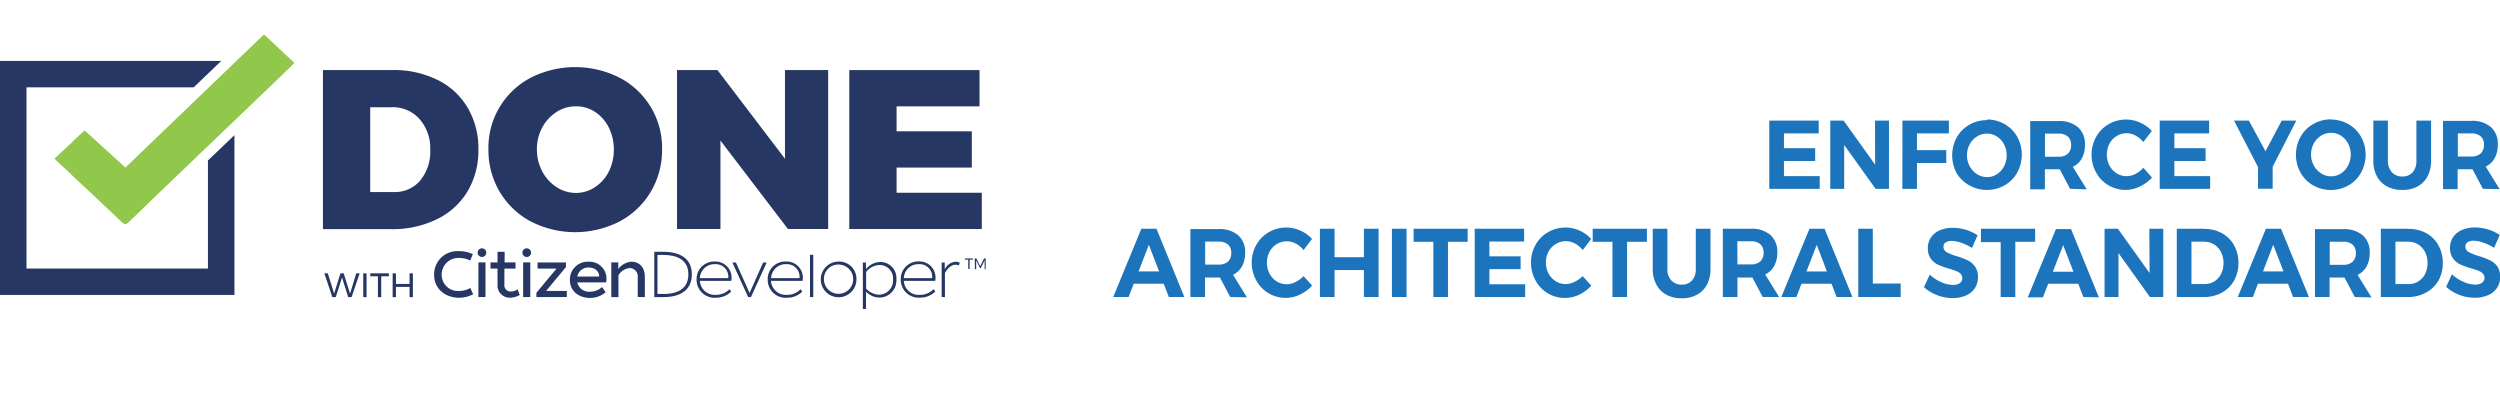 <svg xmlns="http://www.w3.org/2000/svg" xmlns:xlink="http://www.w3.org/1999/xlink" viewBox="0 0 538.27 88.36"><defs><style>.cls-1{fill:none;}.cls-2{clip-path:url(#clip-path);}.cls-3{fill:#263764;}.cls-4{clip-path:url(#clip-path-6);}.cls-5{fill:#91c84c;}.cls-6{clip-path:url(#clip-path-7);}.cls-7{fill:#1c75bc;}</style><clipPath id="clip-path" transform="translate(0 7.45)"><rect class="cls-1" width="538.27" height="59.08"/></clipPath><clipPath id="clip-path-6" transform="translate(0 7.45)"><path class="cls-1" d="M27,28.67l-8.79-8-6.46,6a6.57,6.57,0,0,0,.48.54c2.54,2.37,5.1,4.73,7.64,7.11,2.13,2,4.24,4,6.36,6,.43.41.8.66,1.36.13C38.29,30.07,49.12,19.84,59.85,9.51,61,8.4,62.13,7.28,63.33,6.1L56.85,0,27,28.67"/></clipPath><clipPath id="clip-path-7" transform="translate(0 7.45)"><path class="cls-1" d="M27,28.67l-8.79-8-6.46,6a6.57,6.57,0,0,0,.48.54c2.54,2.37,5.1,4.73,7.64,7.11,2.13,2,4.24,4,6.36,6a1.22,1.22,0,0,0,.76.43.87.87,0,0,0,.6-.3C38.29,30.07,49.12,19.84,59.85,9.51,61,8.4,62.13,7.28,63.33,6.1L56.85,0,27,28.67"/></clipPath></defs><g id="Layer_2" data-name="Layer 2"><g id="Layer_1-2" data-name="Layer 1"><g class="cls-2"><path class="cls-3" d="M90.48,31.41a9.75,9.75,0,0,0,2.15-6.59,9.51,9.51,0,0,0-2.3-6.64,7.68,7.68,0,0,0-6-2.54H79.71V33.9h5.14a7.1,7.1,0,0,0,5.63-2.49M94.22,9.76a15.42,15.42,0,0,1,6.48,6,17.2,17.2,0,0,1,2.3,9,17.1,17.1,0,0,1-2.34,9,15.64,15.64,0,0,1-6.61,6,21.72,21.72,0,0,1-9.84,2.13H69.53V7.63h15a21,21,0,0,1,9.66,2.13" transform="translate(0 7.45)"/><path class="cls-3" d="M119.84,16.66A8.92,8.92,0,0,0,116.75,20a9.77,9.77,0,0,0-1.15,4.71,10,10,0,0,0,1.15,4.74,9,9,0,0,0,3.09,3.39A7.57,7.57,0,0,0,124,34.09a7.28,7.28,0,0,0,4.09-1.24,8.66,8.66,0,0,0,3-3.37,10.48,10.48,0,0,0,1.07-4.76A10.33,10.33,0,0,0,131.07,20a8.56,8.56,0,0,0-2.94-3.35A7.36,7.36,0,0,0,124,15.44a7.71,7.71,0,0,0-4.18,1.22m13.6-7.37a17,17,0,0,1,9.13,15.38,17.55,17.55,0,0,1-2.43,9.16,17.1,17.1,0,0,1-6.7,6.39,20.94,20.94,0,0,1-19.16,0,17.18,17.18,0,0,1-6.68-6.39,17.64,17.64,0,0,1-2.42-9.16,17,17,0,0,1,9.1-15.38,21.18,21.18,0,0,1,19.16,0" transform="translate(0 7.45)"/></g><polygon class="cls-3" points="169.01 15.09 178.31 15.09 178.31 49.31 169.65 49.31 155.12 30.27 155.12 49.31 145.77 49.31 145.77 15.09 154.48 15.09 169.01 34.18 169.01 15.09"/><polygon class="cls-3" points="182.86 15.09 210.9 15.09 210.9 22.9 193.04 22.9 193.04 28.27 209.24 28.27 209.24 36.08 193.04 36.08 193.04 41.5 211.39 41.5 211.39 49.31 182.86 49.31 182.86 15.09"/><polygon class="cls-3" points="76.71 58.85 77.44 58.85 75.7 63.98 74.97 63.98 73.64 59.74 72.29 63.98 71.56 63.98 69.83 58.85 70.58 58.85 71.94 63.22 73.3 58.85 74 58.85 75.36 63.22 76.71 58.85"/><rect class="cls-3" x="78.21" y="58.85" width="0.71" height="5.13"/><polygon class="cls-3" points="79.72 58.85 83.73 58.85 83.73 59.49 82.08 59.49 82.08 63.98 81.37 63.98 81.37 59.49 79.72 59.49 79.72 58.85"/><polygon class="cls-3" points="84.54 58.85 85.25 58.85 85.25 61.13 88.18 61.13 88.18 58.85 88.9 58.85 88.9 63.98 88.18 63.98 88.18 61.77 85.25 61.77 85.25 63.98 84.54 63.98 84.54 58.85"/><path class="cls-3" d="M209.87,48.2h.36l.82,1.68.82-1.68h.36v2.31H212V48.59l-.82,1.68H211l-.82-1.68v1.92h-.27Zm-2.12,0h1.74v.26h-.72v2h-.3v-2h-.72Z" transform="translate(0 7.45)"/><g class="cls-2"><path class="cls-3" d="M101.79,47.27l-.55,1.38a5.22,5.22,0,0,0-2.45-.56,3.57,3.57,0,0,0-3.69,3.59,3.48,3.48,0,0,0,3.77,3.51,4.79,4.79,0,0,0,2.4-.64l.6,1.36a6.58,6.58,0,0,1-3,.75c-2.89,0-5.4-1.82-5.4-4.95a5,5,0,0,1,5.22-5.09,7.05,7.05,0,0,1,3.12.65" transform="translate(0 7.45)"/><path class="cls-3" d="M103,49.05h1.53v7.46H103Zm1.7-2.12a.93.93,0,1,1-.93-.91.93.93,0,0,1,.93.91" transform="translate(0 7.45)"/><path class="cls-3" d="M111,49.05v1.33H108.6V53.8A1.33,1.33,0,0,0,110,55.31a2.57,2.57,0,0,0,1.45-.47l.45,1.22a4.12,4.12,0,0,1-2.07.59,2.62,2.62,0,0,1-2.71-2.8V50.38h-1.51V49.05h1.51V46.77h1.53v2.28Z" transform="translate(0 7.45)"/><path class="cls-3" d="M112.64,49.05h1.54v7.46h-1.54Zm1.7-2.12a.93.93,0,1,1-.93-.91.93.93,0,0,1,.93.91" transform="translate(0 7.45)"/></g><polygon class="cls-3" points="117.58 62.64 122.03 62.64 122.04 63.96 115.49 63.96 115.49 63.05 119.82 57.83 115.74 57.83 115.74 56.51 121.86 56.51 121.86 57.49 117.58 62.64"/><g class="cls-2"><path class="cls-3" d="M129,52.09c.07-1-.81-1.92-2.2-1.94a2.4,2.4,0,0,0-2.5,1.94Zm1.48,1.26h-6.18a2.56,2.56,0,0,0,2.76,2,3.8,3.8,0,0,0,2.57-1l.77,1.12a5.1,5.1,0,0,1-3.36,1.23c-2.25,0-4.34-1.33-4.34-3.9a3.85,3.85,0,0,1,4.09-3.9,3.65,3.65,0,0,1,3.69,4.52" transform="translate(0 7.45)"/><path class="cls-3" d="M138.84,52.14v4.37h-1.53V52.27a1.77,1.77,0,0,0-1.75-2,3.12,3.12,0,0,0-2.4,1.56v4.69h-1.54V49.05h1.5l0,1.42A3.83,3.83,0,0,1,136,48.9c1.58,0,2.84,1.14,2.84,3.24" transform="translate(0 7.45)"/><path class="cls-3" d="M141.56,55.84h1.36c3.29,0,5.29-1.36,5.29-4.21,0-3.2-2.51-4.19-5.41-4.19h-1.24Zm1.22-9.08c3.38,0,6.18,1.26,6.18,4.85,0,3.26-2.3,4.91-6.09,4.91h-2V46.77Z" transform="translate(0 7.45)"/><path class="cls-3" d="M156.8,52.43a2.71,2.71,0,0,0-2.87-3,3.12,3.12,0,0,0-3.24,3Zm.65.6h-6.76a3.21,3.21,0,0,0,3.49,3,3.92,3.92,0,0,0,2.87-1.21l.38.51a4.57,4.57,0,0,1-3.25,1.32,3.86,3.86,0,0,1-4.2-3.89,3.78,3.78,0,0,1,4-3.9A3.47,3.47,0,0,1,157.45,53" transform="translate(0 7.45)"/></g><polygon class="cls-3" points="164.31 56.52 165.08 56.52 161.69 63.96 161.09 63.96 157.68 56.52 158.45 56.52 161.39 63.09 164.31 56.52"/><g class="cls-2"><path class="cls-3" d="M172.14,52.43a2.71,2.71,0,0,0-2.87-3,3.12,3.12,0,0,0-3.24,3Zm.66.6H166a3.21,3.21,0,0,0,3.49,3,3.9,3.9,0,0,0,2.87-1.21l.38.51a4.55,4.55,0,0,1-3.25,1.32,3.86,3.86,0,0,1-4.2-3.89,3.78,3.78,0,0,1,4-3.9A3.48,3.48,0,0,1,172.8,53" transform="translate(0 7.45)"/></g><rect class="cls-3" x="174.4" y="54.86" width="0.7" height="9.1"/><g class="cls-2"><path class="cls-3" d="M177.4,52.75a3.15,3.15,0,1,0,3.16-3.24,3.08,3.08,0,0,0-3.16,3.24m7,0a3.84,3.84,0,1,1-3.84-3.88,3.72,3.72,0,0,1,3.84,3.88" transform="translate(0 7.45)"/><path class="cls-3" d="M186.49,51.14V54.7A4,4,0,0,0,189.28,56a3.06,3.06,0,0,0,3-3.27,2.9,2.9,0,0,0-2.91-3.13,3.83,3.83,0,0,0-2.92,1.56m0-.68a4.11,4.11,0,0,1,3-1.52A3.46,3.46,0,0,1,193,52.68a3.69,3.69,0,0,1-3.65,3.94,4.13,4.13,0,0,1-2.89-1.27v3.73h-.68v-10h.67Z" transform="translate(0 7.45)"/><path class="cls-3" d="M200.7,52.43a2.71,2.71,0,0,0-2.87-3,3.11,3.11,0,0,0-3.23,3Zm.66.6H194.6a3.19,3.19,0,0,0,3.48,3A3.9,3.9,0,0,0,201,54.8l.38.51a4.55,4.55,0,0,1-3.25,1.32,3.85,3.85,0,0,1-4.19-3.89,3.78,3.78,0,0,1,3.94-3.9A3.47,3.47,0,0,1,201.36,53" transform="translate(0 7.45)"/><path class="cls-3" d="M206.64,49.09l-.19.62a1.56,1.56,0,0,0-.71-.16c-.73,0-1.54.46-2.29,1.78v5.18h-.7V49.07h.66v1.49a2.76,2.76,0,0,1,2.36-1.65,2.2,2.2,0,0,1,.86.18" transform="translate(0 7.45)"/></g><g class="cls-4"><rect class="cls-5" x="15.65" width="111.03" height="88.36"/></g><g class="cls-6"><rect class="cls-5" x="9.77" width="111.03" height="87.86"/></g><g class="cls-2"><path class="cls-3" d="M46.66,25.3l-1.89,1.8V50.36H5.7v-39h36l5.93-5.69H0V56.05H50.48V21.64L46.66,25.3" transform="translate(0 7.45)"/><path class="cls-7" d="M537,45.89l1.22-2.75a9.82,9.82,0,0,0-5.31-1.61,7.07,7.07,0,0,0-2.83.53,4.41,4.41,0,0,0-1.9,1.54,4,4,0,0,0-.67,2.32,3.63,3.63,0,0,0,.65,2.28,4.11,4.11,0,0,0,1.57,1.29,17.27,17.27,0,0,0,2.34.84c.67.19,1.19.37,1.57.52a2.71,2.71,0,0,1,.94.6,1.37,1.37,0,0,1-.18,2,2.71,2.71,0,0,1-1.53.37,6.2,6.2,0,0,1-2.51-.61,8.42,8.42,0,0,1-2.44-1.61l-1.25,2.71a9.06,9.06,0,0,0,2.83,1.72,9.19,9.19,0,0,0,3.33.63,7.11,7.11,0,0,0,2.81-.53,4.36,4.36,0,0,0,1.95-1.54,4.17,4.17,0,0,0,.71-2.43,3.81,3.81,0,0,0-.66-2.33A4.27,4.27,0,0,0,536,48.54a17.15,17.15,0,0,0-2.36-.88,10.5,10.5,0,0,1-2.12-.85,1.3,1.3,0,0,1-.69-1.19,1,1,0,0,1,.48-.92,2.3,2.3,0,0,1,1.29-.32,6.77,6.77,0,0,1,2.07.41,10.89,10.89,0,0,1,2.28,1.1m-18.33,7.82h-2.86V44.59h2.72a4.06,4.06,0,0,1,2.14.58,4.15,4.15,0,0,1,1.5,1.63,5.11,5.11,0,0,1,.55,2.37,5.21,5.21,0,0,1-.52,2.35,4,4,0,0,1-1.45,1.61,3.9,3.9,0,0,1-2.08.58m-.08-11.91h-5.93V56.5h5.81a7.91,7.91,0,0,0,3.87-.93A6.76,6.76,0,0,0,525,53a7.59,7.59,0,0,0,.95-3.81,7.68,7.68,0,0,0-.93-3.81,6.59,6.59,0,0,0-2.6-2.61,7.73,7.73,0,0,0-3.81-.93m-17,2.75h2.91a3,3,0,0,1,2,.62,2.32,2.32,0,0,1,.71,1.84,2.43,2.43,0,0,1-.71,1.88,3,3,0,0,1-2,.64h-2.91Zm9,12-3-4.85a4.37,4.37,0,0,0,1.94-1.84,5.85,5.85,0,0,0,.67-2.91,4.79,4.79,0,0,0-1.5-3.77,6.11,6.11,0,0,0-4.23-1.33h-6.06V56.5h3.15V52.3h3.21L507,56.5ZM489.45,45.26l2.2,5.72h-4.41Zm7.68,11.24-6-14.7h-3.26l-6.06,14.7h3.25l1.1-2.86h6.46l1.1,2.86Zm-22.44-2.79h-2.85V44.59h2.71a4.06,4.06,0,0,1,2.14.58,4.15,4.15,0,0,1,1.5,1.63,5.11,5.11,0,0,1,.55,2.37,5.21,5.21,0,0,1-.52,2.35,4,4,0,0,1-1.45,1.61,3.9,3.9,0,0,1-2.08.58m-.08-11.91h-5.93V56.5h5.81a7.91,7.91,0,0,0,3.87-.93A6.76,6.76,0,0,0,481,53a7.59,7.59,0,0,0,.95-3.81,7.68,7.68,0,0,0-.93-3.81,6.59,6.59,0,0,0-2.6-2.61,7.73,7.73,0,0,0-3.81-.93m-11.79,9.49L456,41.8h-2.87V56.5h3V47.05l6.77,9.45h2.87V41.8h-3Zm-18.6-6,2.2,5.72H442Zm7.69,11.24-6-14.7h-3.25l-6.07,14.7h3.26L441,53.64h6.47l1.09,2.86Zm-25.4-11.89h4.25V56.5h3.15V44.61h4.27V41.8H426.51Zm-1.94,1.28,1.22-2.75a9.75,9.75,0,0,0-5.31-1.61,7.11,7.11,0,0,0-2.83.53,4.32,4.32,0,0,0-1.89,1.54,3.94,3.94,0,0,0-.68,2.32,3.63,3.63,0,0,0,.66,2.28,4.16,4.16,0,0,0,1.56,1.29,17.47,17.47,0,0,0,2.35.84c.66.19,1.18.37,1.56.52a2.71,2.71,0,0,1,.94.6,1.37,1.37,0,0,1-.18,2,2.68,2.68,0,0,1-1.53.37,6.24,6.24,0,0,1-2.51-.61,8.24,8.24,0,0,1-2.43-1.61l-1.26,2.71a9.06,9.06,0,0,0,2.83,1.72,9.19,9.19,0,0,0,3.33.63,7.16,7.16,0,0,0,2.82-.53,4.38,4.38,0,0,0,1.94-1.54,4.17,4.17,0,0,0,.71-2.43,3.81,3.81,0,0,0-.66-2.33,4.32,4.32,0,0,0-1.58-1.32,17.86,17.86,0,0,0-2.37-.88,10.75,10.75,0,0,1-2.12-.85,1.3,1.3,0,0,1-.69-1.19,1,1,0,0,1,.48-.92,2.34,2.34,0,0,1,1.3-.32,6.66,6.66,0,0,1,2.06.41,10.65,10.65,0,0,1,2.28,1.1M400.1,56.5h9.13V53.6h-6V41.8H400.1Zm-8.94-11.24L393.35,51h-4.41Zm7.68,11.24-6-14.7h-3.25l-6.06,14.7h3.25l1.1-2.86h6.46l1.1,2.86Zm-24.78-12H377a3,3,0,0,1,2,.62,2.32,2.32,0,0,1,.71,1.84,2.43,2.43,0,0,1-.71,1.88,3,3,0,0,1-2,.64h-2.91Zm9,12-3-4.85A4.32,4.32,0,0,0,382,49.81a5.85,5.85,0,0,0,.67-2.91,4.79,4.79,0,0,0-1.5-3.77A6.11,6.11,0,0,0,377,41.8h-6.06V56.5h3.15V52.3h3.21l2.22,4.2ZM359,50.43V41.8h-3.15v8.63a7,7,0,0,0,.76,3.35A5.24,5.24,0,0,0,358.78,56a6.75,6.75,0,0,0,3.31.77,6.61,6.61,0,0,0,3.29-.77,5.25,5.25,0,0,0,2.15-2.18,7.08,7.08,0,0,0,.75-3.35V41.8h-3.16v8.63a3.62,3.62,0,0,1-.81,2.5,2.84,2.84,0,0,1-2.2.9,2.92,2.92,0,0,1-2.26-.91,3.5,3.5,0,0,1-.85-2.49m-16.08-5.82h4.25V56.5h3.15V44.61h4.27V41.8H342.92Zm-2.15,1.79L342.6,44a7.49,7.49,0,0,0-2.51-1.8,7.29,7.29,0,0,0-3-.66,7.41,7.41,0,0,0-3.78,1,7.16,7.16,0,0,0-2.68,2.7,7.68,7.68,0,0,0-1,3.85,7.89,7.89,0,0,0,1,3.88A7.15,7.15,0,0,0,340,56a8.36,8.36,0,0,0,2.62-1.94L340.77,52A5.9,5.9,0,0,1,339,53.23a4.28,4.28,0,0,1-1.91.48,4,4,0,0,1-2.15-.62,4.53,4.53,0,0,1-1.54-1.68,5,5,0,0,1-.55-2.34,4.93,4.93,0,0,1,.55-2.34A4.3,4.3,0,0,1,335,45.08a4,4,0,0,1,2.15-.61,4.14,4.14,0,0,1,1.95.51,5.43,5.43,0,0,1,1.69,1.42M317.52,56.5h10.86V53.75h-7.7V50.49h6.72V47.74h-6.72V44.55h7.48V41.8H317.52ZM304.36,44.61h4.25V56.5h3.15V44.61H316V41.8H304.36ZM299.69,56.5h3.15V41.8h-3.15Zm-15.5,0h3.15V50.7h6.32v5.8h3.16V41.8h-3.16v6.13h-6.32V41.8h-3.15Zm-3.53-10.1L282.49,44a7.49,7.49,0,0,0-2.51-1.8,7.28,7.28,0,0,0-3-.66,7.36,7.36,0,0,0-3.78,1,7.12,7.12,0,0,0-2.69,2.7,7.68,7.68,0,0,0-1,3.85,7.89,7.89,0,0,0,1,3.88,7.15,7.15,0,0,0,9.39,3,8.36,8.36,0,0,0,2.62-1.94L280.66,52a5.77,5.77,0,0,1-1.73,1.27,4.24,4.24,0,0,1-1.9.48,4,4,0,0,1-2.16-.62,4.43,4.43,0,0,1-1.53-1.68,4.87,4.87,0,0,1-.56-2.34,4.82,4.82,0,0,1,.56-2.34,4.2,4.2,0,0,1,1.53-1.65,4,4,0,0,1,2.16-.61A4.11,4.11,0,0,1,279,45a5.32,5.32,0,0,1,1.69,1.42m-21.21-1.85h2.91a3,3,0,0,1,2,.62A2.32,2.32,0,0,1,265.1,47a2.43,2.43,0,0,1-.71,1.88,3,3,0,0,1-2,.64h-2.91Zm9,12-3-4.85a4.37,4.37,0,0,0,1.94-1.84,5.85,5.85,0,0,0,.67-2.91,4.79,4.79,0,0,0-1.5-3.77,6.15,6.15,0,0,0-4.23-1.33H256.3V56.5h3.15V52.3h3.21l2.22,4.2ZM247.36,45.26l2.2,5.72h-4.41ZM255,56.5l-6-14.7h-3.26l-6.06,14.7H243l1.1-2.86h6.46l1.1,2.86Z" transform="translate(0 7.45)"/><path class="cls-7" d="M529.19,21.27h2.91a3,3,0,0,1,2,.62,2.32,2.32,0,0,1,.71,1.84,2.43,2.43,0,0,1-.71,1.88,3,3,0,0,1-2,.64h-2.91Zm9,12-3-4.85a4.32,4.32,0,0,0,1.94-1.84,5.85,5.85,0,0,0,.67-2.91,4.79,4.79,0,0,0-1.5-3.77,6.11,6.11,0,0,0-4.23-1.33H526v14.7h3.15V29h3.21l2.22,4.2Zm-24.06-6.07V18.52H511v8.63a7,7,0,0,0,.76,3.35,5.24,5.24,0,0,0,2.17,2.18,6.75,6.75,0,0,0,3.31.77,6.61,6.61,0,0,0,3.29-.77,5.25,5.25,0,0,0,2.15-2.18,7.08,7.08,0,0,0,.75-3.35V18.52h-3.16v8.63a3.62,3.62,0,0,1-.81,2.5,2.84,2.84,0,0,1-2.2.9,2.92,2.92,0,0,1-2.26-.91,3.5,3.5,0,0,1-.85-2.49m-12.25-6a3.78,3.78,0,0,1,2.12.62,4.34,4.34,0,0,1,1.54,1.69,4.89,4.89,0,0,1,.57,2.35,5,5,0,0,1-.57,2.38,4.37,4.37,0,0,1-1.54,1.7,3.78,3.78,0,0,1-2.12.62,3.88,3.88,0,0,1-2.14-.63,4.54,4.54,0,0,1-1.58-1.7,4.84,4.84,0,0,1-.59-2.37,4.79,4.79,0,0,1,.58-2.35,4.36,4.36,0,0,1,1.58-1.69,3.93,3.93,0,0,1,2.15-.62m0-2.9a7.48,7.48,0,0,0-3.82,1A7.07,7.07,0,0,0,495.33,22a8,8,0,0,0,0,7.73,7.15,7.15,0,0,0,2.7,2.73,7.76,7.76,0,0,0,7.62,0,7.18,7.18,0,0,0,2.7-2.74,8,8,0,0,0,0-7.72,7.1,7.1,0,0,0-2.7-2.71,7.47,7.47,0,0,0-3.81-1m-10.57.23-3.49,6.59-3.58-6.59H481l5.17,10v4.66h3.15V28.47l5.09-9.95ZM465,33.22h10.86V30.47h-7.7V27.21h6.72V24.46h-6.72V21.27h7.48V18.52H465Zm-3.53-10.1,1.84-2.37a7.43,7.43,0,0,0-2.52-1.8,7.25,7.25,0,0,0-3-.66,7.41,7.41,0,0,0-3.78,1,7.09,7.09,0,0,0-2.68,2.7,7.68,7.68,0,0,0-1,3.85,7.89,7.89,0,0,0,1,3.88,7.14,7.14,0,0,0,9.38,3,8.4,8.4,0,0,0,2.63-1.94l-1.86-2.12A5.73,5.73,0,0,1,459.78,30a4.28,4.28,0,0,1-1.91.48,4,4,0,0,1-2.15-.62,4.37,4.37,0,0,1-1.54-1.68,5,5,0,0,1-.56-2.34,4.93,4.93,0,0,1,.56-2.34,4.15,4.15,0,0,1,1.54-1.65,4,4,0,0,1,2.15-.61,4.17,4.17,0,0,1,1.95.51,5.4,5.4,0,0,1,1.68,1.42m-21.2-1.85h2.91a3,3,0,0,1,2,.62,2.32,2.32,0,0,1,.71,1.84,2.43,2.43,0,0,1-.71,1.88,2.93,2.93,0,0,1-2,.64H440.3Zm9,12-3-4.85a4.4,4.4,0,0,0,1.95-1.84,6,6,0,0,0,.66-2.91,4.82,4.82,0,0,0-1.49-3.77,6.15,6.15,0,0,0-4.23-1.33h-6.07v14.7h3.16V29h3.21l2.21,4.2Zm-21.48-12a3.78,3.78,0,0,1,2.12.62,4.34,4.34,0,0,1,1.54,1.69,4.89,4.89,0,0,1,.57,2.35,5,5,0,0,1-.57,2.38,4.37,4.37,0,0,1-1.54,1.7,3.78,3.78,0,0,1-2.12.62,3.94,3.94,0,0,1-2.15-.63,4.52,4.52,0,0,1-1.57-1.7,4.74,4.74,0,0,1-.59-2.37,4.79,4.79,0,0,1,.58-2.35,4.34,4.34,0,0,1,1.57-1.69,4,4,0,0,1,2.16-.62m0-2.9a7.45,7.45,0,0,0-3.82,1,7.17,7.17,0,0,0-2.7,2.71,8.11,8.11,0,0,0,0,7.73A7.18,7.18,0,0,0,424,32.45a7.76,7.76,0,0,0,7.62,0,7.25,7.25,0,0,0,2.7-2.74,8,8,0,0,0,0-7.72,7.17,7.17,0,0,0-2.7-2.71,7.52,7.52,0,0,0-3.81-1M409.59,33.22h3.15V27.65h6.31V24.88h-6.31V21.27h6.87l0-2.75h-10ZM403.73,28l-6.79-9.49h-2.87v14.7h3V23.77l6.77,9.45h2.87V18.52h-3Zm-22.79,5.21H391.8V30.47h-7.7V27.21h6.72V24.46H384.1V21.27h7.48V18.52H380.94Z" transform="translate(0 7.45)"/></g></g></g></svg>